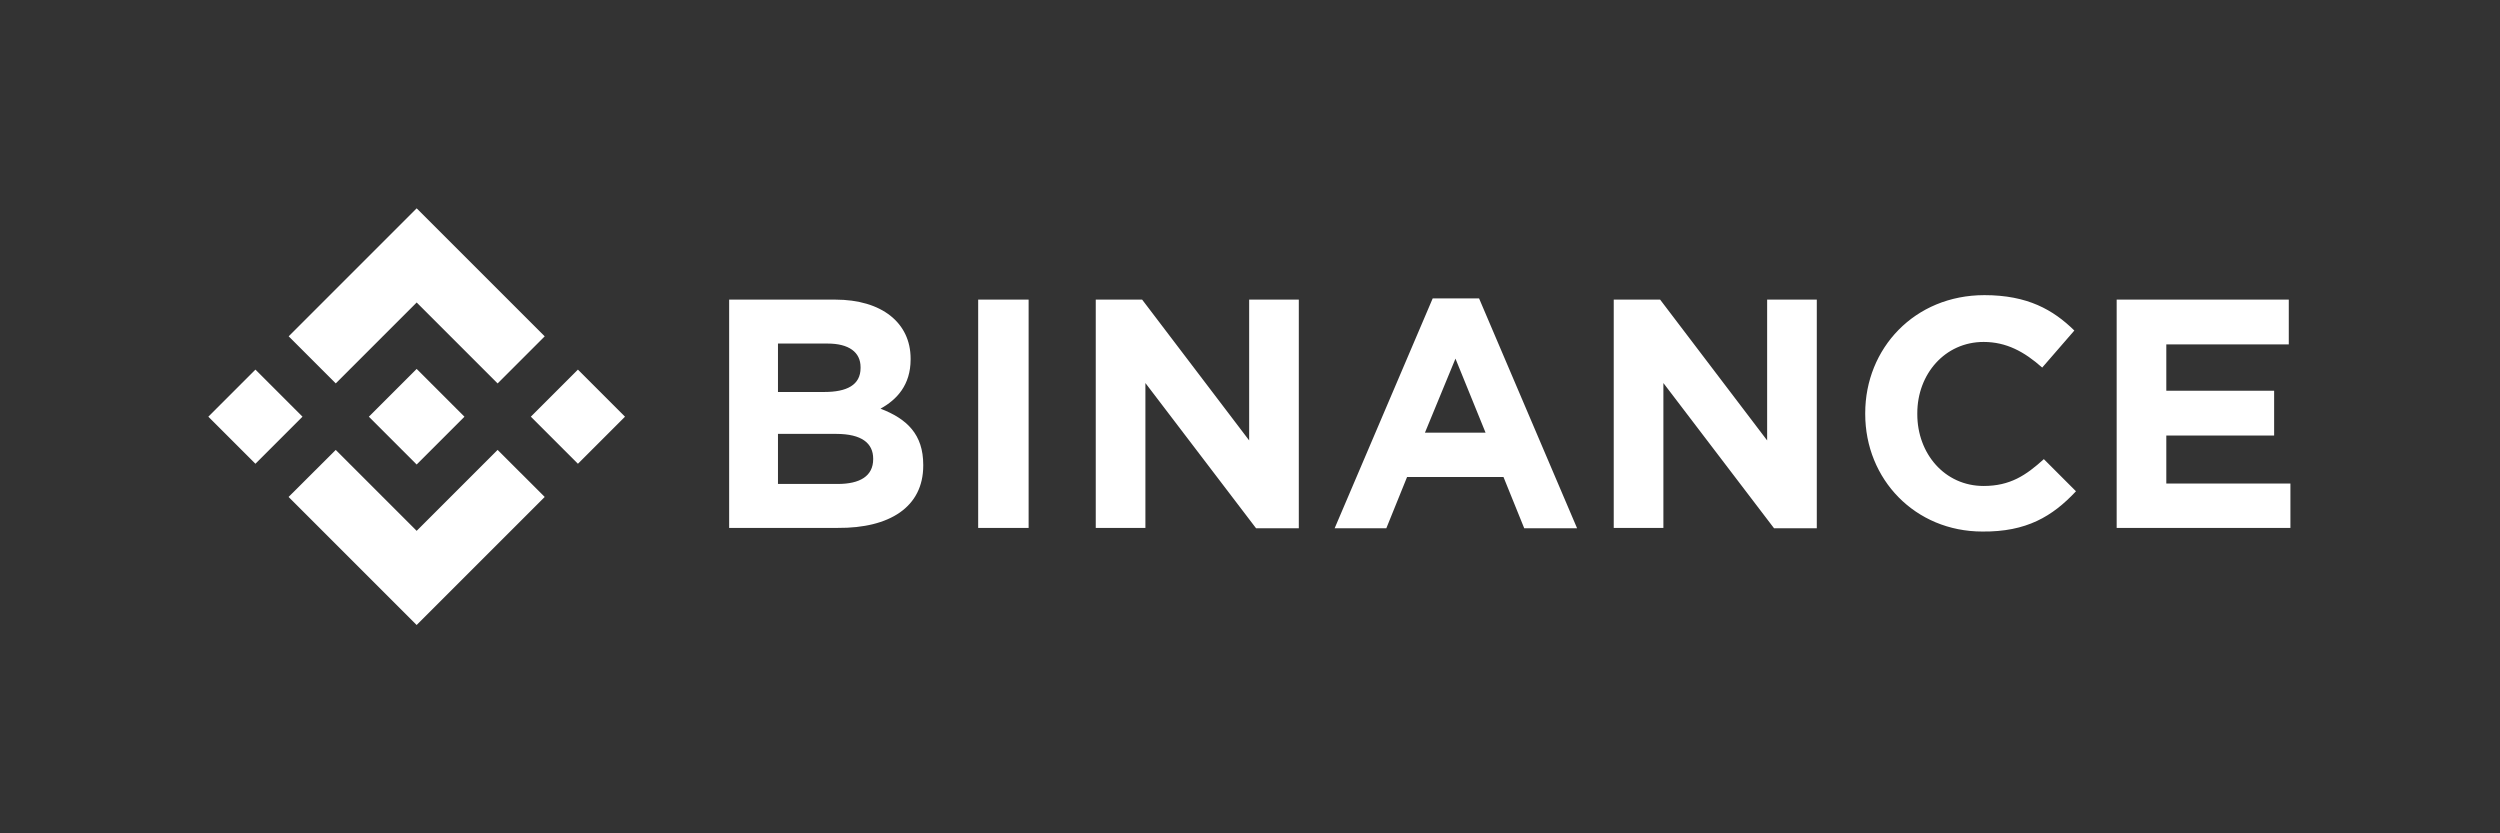 <svg width="216" height="72" viewBox="0 0 216 72" fill="none" xmlns="http://www.w3.org/2000/svg">
<rect x="0" y="0" width="216" height="72" fill="#333333" stroke="none"/>
<g clip-path="url(#clip0_1666_39287)">
<path fill-rule="evenodd" clip-rule="evenodd" d="M29.009 33.126L36 26.135L42.995 33.129L47.063 29.061L36 18L24.941 29.058L29.009 33.126L29.009 33.126ZM18 36.002L22.068 31.934L26.136 36.001L22.068 40.069L18 36.002ZM35.998 45.865L29.007 38.874L24.933 42.936L24.939 42.942L35.998 54L47.061 42.939L47.063 42.937L42.993 38.871L35.998 45.865ZM45.864 36.001L49.932 31.934L54 36.001L49.932 40.069L45.864 36.001ZM40.127 36.002H40.125L40.129 36.005L40.127 36.007L35.999 40.134L31.875 36.01L31.869 36.004L31.875 35.998L32.598 35.275L32.948 34.925L35.999 31.875L40.127 36.002Z" fill="white"/>
</g>
<path d="M79.768 40.23V40.161C79.768 37.524 78.361 36.188 76.076 35.309C77.482 34.536 78.677 33.269 78.677 31.055V30.985C78.677 27.891 76.181 25.887 72.173 25.887H62.998V45.611H72.385C76.849 45.645 79.768 43.815 79.768 40.23ZM74.353 31.794C74.353 33.27 73.157 33.867 71.224 33.867H67.217V29.683H71.506C73.334 29.683 74.353 30.422 74.353 31.724V31.794ZM75.443 39.669C75.443 41.145 74.284 41.814 72.383 41.814H67.217V37.488H72.244C74.459 37.488 75.443 38.298 75.443 39.633V39.669ZM88.873 45.645V25.887H84.514V45.611H88.873V45.645ZM112.217 45.645V25.887H107.927V38.052L98.681 25.887H94.673V45.611H98.963V33.094L108.526 45.645H112.217ZM136.262 45.645L127.792 25.782H123.785L115.312 45.645H119.777L121.57 41.215H129.902L131.695 45.645H136.265H136.262ZM128.353 37.383H123.115L125.752 30.985L128.353 37.383ZM156.971 45.645V25.887H152.681V38.052L143.435 25.887H139.427V45.611H143.717V33.094L153.28 45.645H156.971ZM179.364 42.446L176.588 39.669C175.04 41.075 173.669 41.988 171.384 41.988C168.009 41.988 165.655 39.175 165.655 35.8V35.696C165.655 32.321 168.044 29.544 171.384 29.544C173.352 29.544 174.9 30.387 176.447 31.758L179.223 28.558C177.396 26.766 175.181 25.5 171.455 25.5C165.409 25.5 161.155 30.105 161.155 35.696V35.766C161.155 41.425 165.478 45.925 171.279 45.925C175.076 45.962 177.326 44.625 179.364 42.446ZM197.892 45.645V41.778H187.169V37.629H196.485V33.762H187.169V29.754H197.751V25.887H182.88V45.611H197.892V45.645Z" fill="white"/>
<defs>
<clipPath id="clip0_1666_39287">
<rect width="72" height="72" rx="36" fill="white"/>
</clipPath>
</defs>
</svg>
